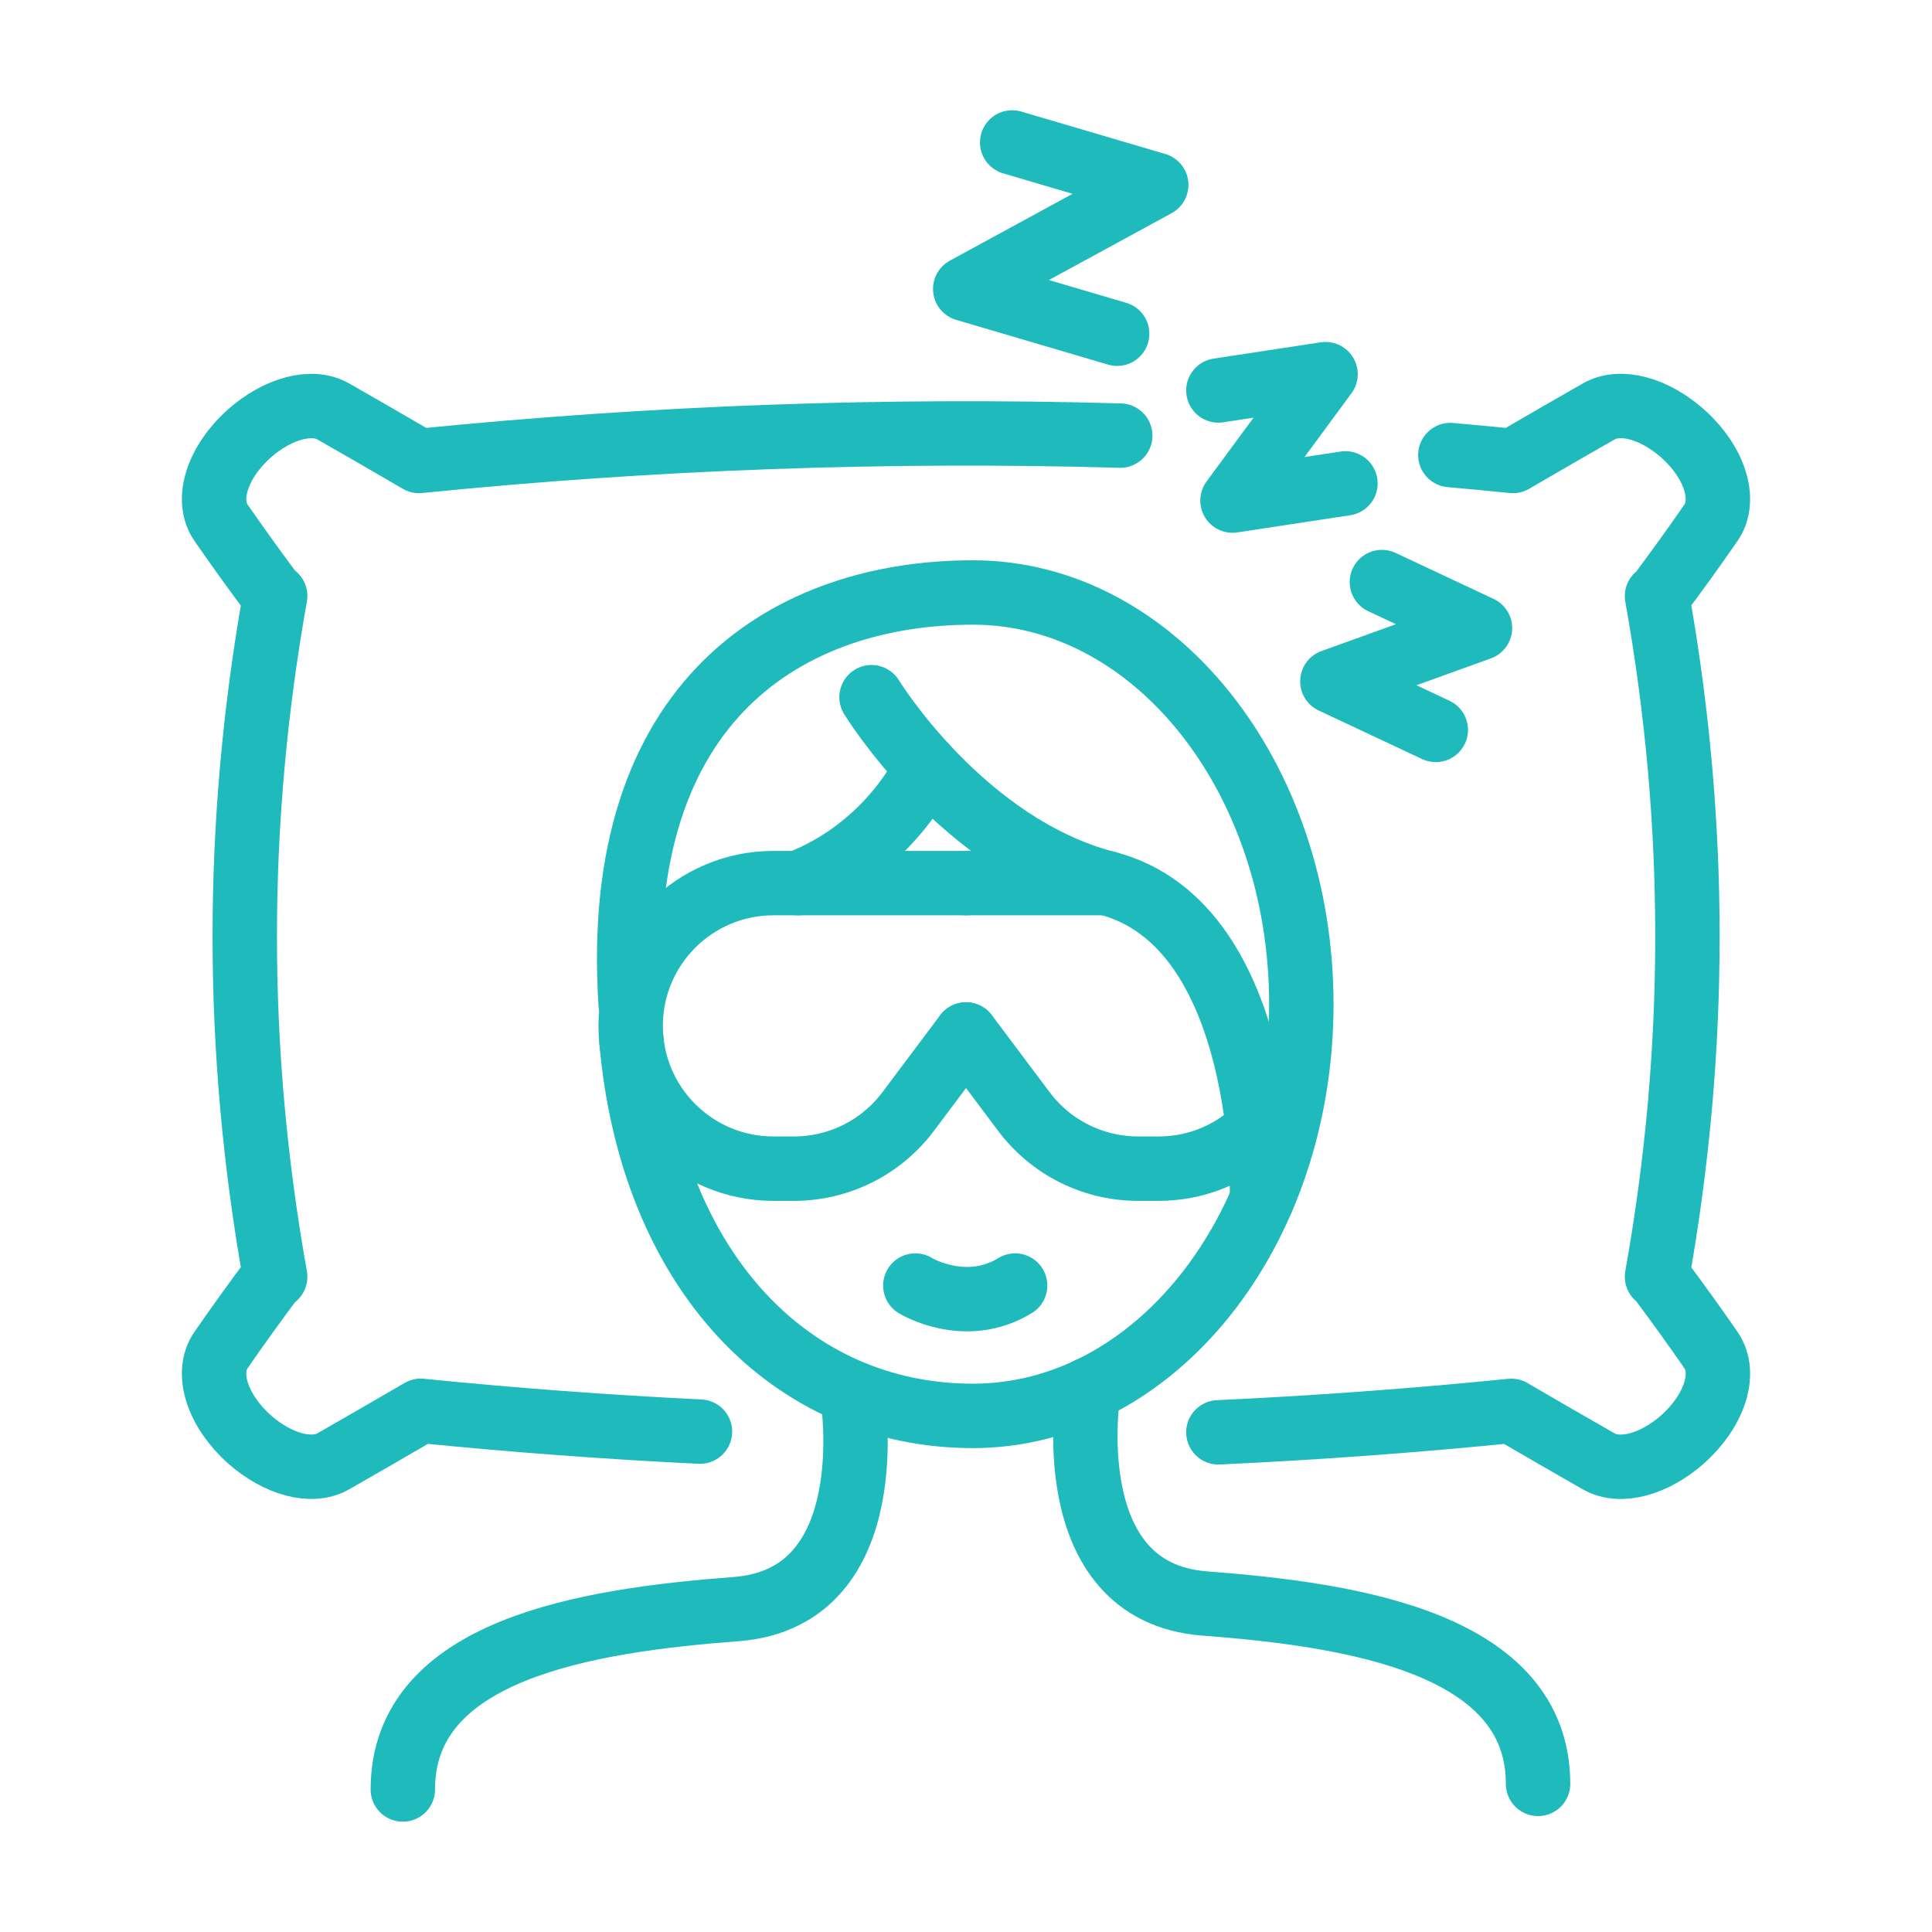 <?xml version="1.0" encoding="UTF-8"?> <svg xmlns="http://www.w3.org/2000/svg" id="Layer_1" viewBox="0 0 300 300"><defs><style>.cls-1{fill:none;stroke:#1fbabc;stroke-linecap:round;stroke-linejoin:round;stroke-width:10px;}</style></defs><polyline class="cls-1" points="214.58 90.38 229.81 97.53 206.89 105.8 222.95 113.34"></polyline><polyline class="cls-1" points="189.19 60.63 205.83 58.1 191.38 77.73 208.92 75.06"></polyline><polyline class="cls-1" points="157.17 22.12 179.54 28.71 149.88 44.87 173.47 51.82"></polyline><path class="cls-1" d="M173.95,67.64c-36.29-1.03-72.59,.28-108.88,3.94-4.6-2.69-9.05-5.25-13.32-7.69-3.36-1.92-8.62-.45-12.98,3.38-4.91,4.34-6.97,10.27-4.44,13.91,2.57,3.73,5.34,7.56,8.27,11.48,.04-.04,.09-.08,.13-.12-6.3,35.24-6.3,70.48,0,105.72-.04-.04-.09-.08-.13-.12-2.94,3.93-5.7,7.76-8.27,11.48-2.53,3.64-.47,9.57,4.44,13.91,4.36,3.84,9.62,5.31,12.98,3.38,4.35-2.48,8.88-5.1,13.58-7.84,14.45,1.45,28.91,2.53,43.36,3.23"></path><path class="cls-1" d="M189.19,222.41c15.16-.7,30.32-1.81,45.48-3.33,4.7,2.74,9.23,5.36,13.58,7.84,3.36,1.92,8.62,.45,12.98-3.38,4.91-4.34,6.97-10.27,4.44-13.91-2.57-3.73-5.34-7.56-8.27-11.48-.03,.03-.07,.06-.1,.09,6.3-35.22,6.3-70.44,0-105.67,.03,.03,.07,.06,.1,.09,2.94-3.93,5.7-7.76,8.27-11.48,2.53-3.64,.47-9.57-4.44-13.91-4.36-3.84-9.62-5.31-12.98-3.38-4.27,2.43-8.71,5-13.32,7.69-3.24-.33-6.48-.63-9.72-.92"></path><path class="cls-1" d="M97.93,155.93c-3.1-47.67,24.97-63.93,53.14-63.93s51,28.62,51,63.93-22.83,63.93-51,63.93-49.87-22.35-53.03-58.3"></path><g><path class="cls-1" d="M193.77,176.6c-3.8,3.05-8.62,4.87-13.86,4.87h-3.19c-6.98,0-13.55-3.29-17.73-8.87l-8.98-11.97"></path><path class="cls-1" d="M150,137.13h21.88"></path><path class="cls-1" d="M150,137.13h-29.9c-12.24,0-22.17,9.92-22.17,22.17h0c0,12.24,9.92,22.17,22.17,22.17h3.19c6.98,0,13.55-3.29,17.73-8.87l8.98-11.97"></path></g><path class="cls-1" d="M135.33,108.26s14.11,23.09,36.55,28.88c25.23,6.5,24.08,49.15,24.08,49.15"></path><path class="cls-1" d="M143.86,119.13s-5.43,12.38-19.92,18"></path><path class="cls-1" d="M169.03,215.77s-5.2,31.46,18.05,33.22,51.75,6.26,51.75,28.01"></path><path class="cls-1" d="M132.35,216.64s5.2,31.46-18.05,33.22c-23.25,1.76-51.75,6.26-51.75,28.01"></path><path class="cls-1" d="M142.13,199.62s7.75,4.75,15.5,0"></path></svg> 